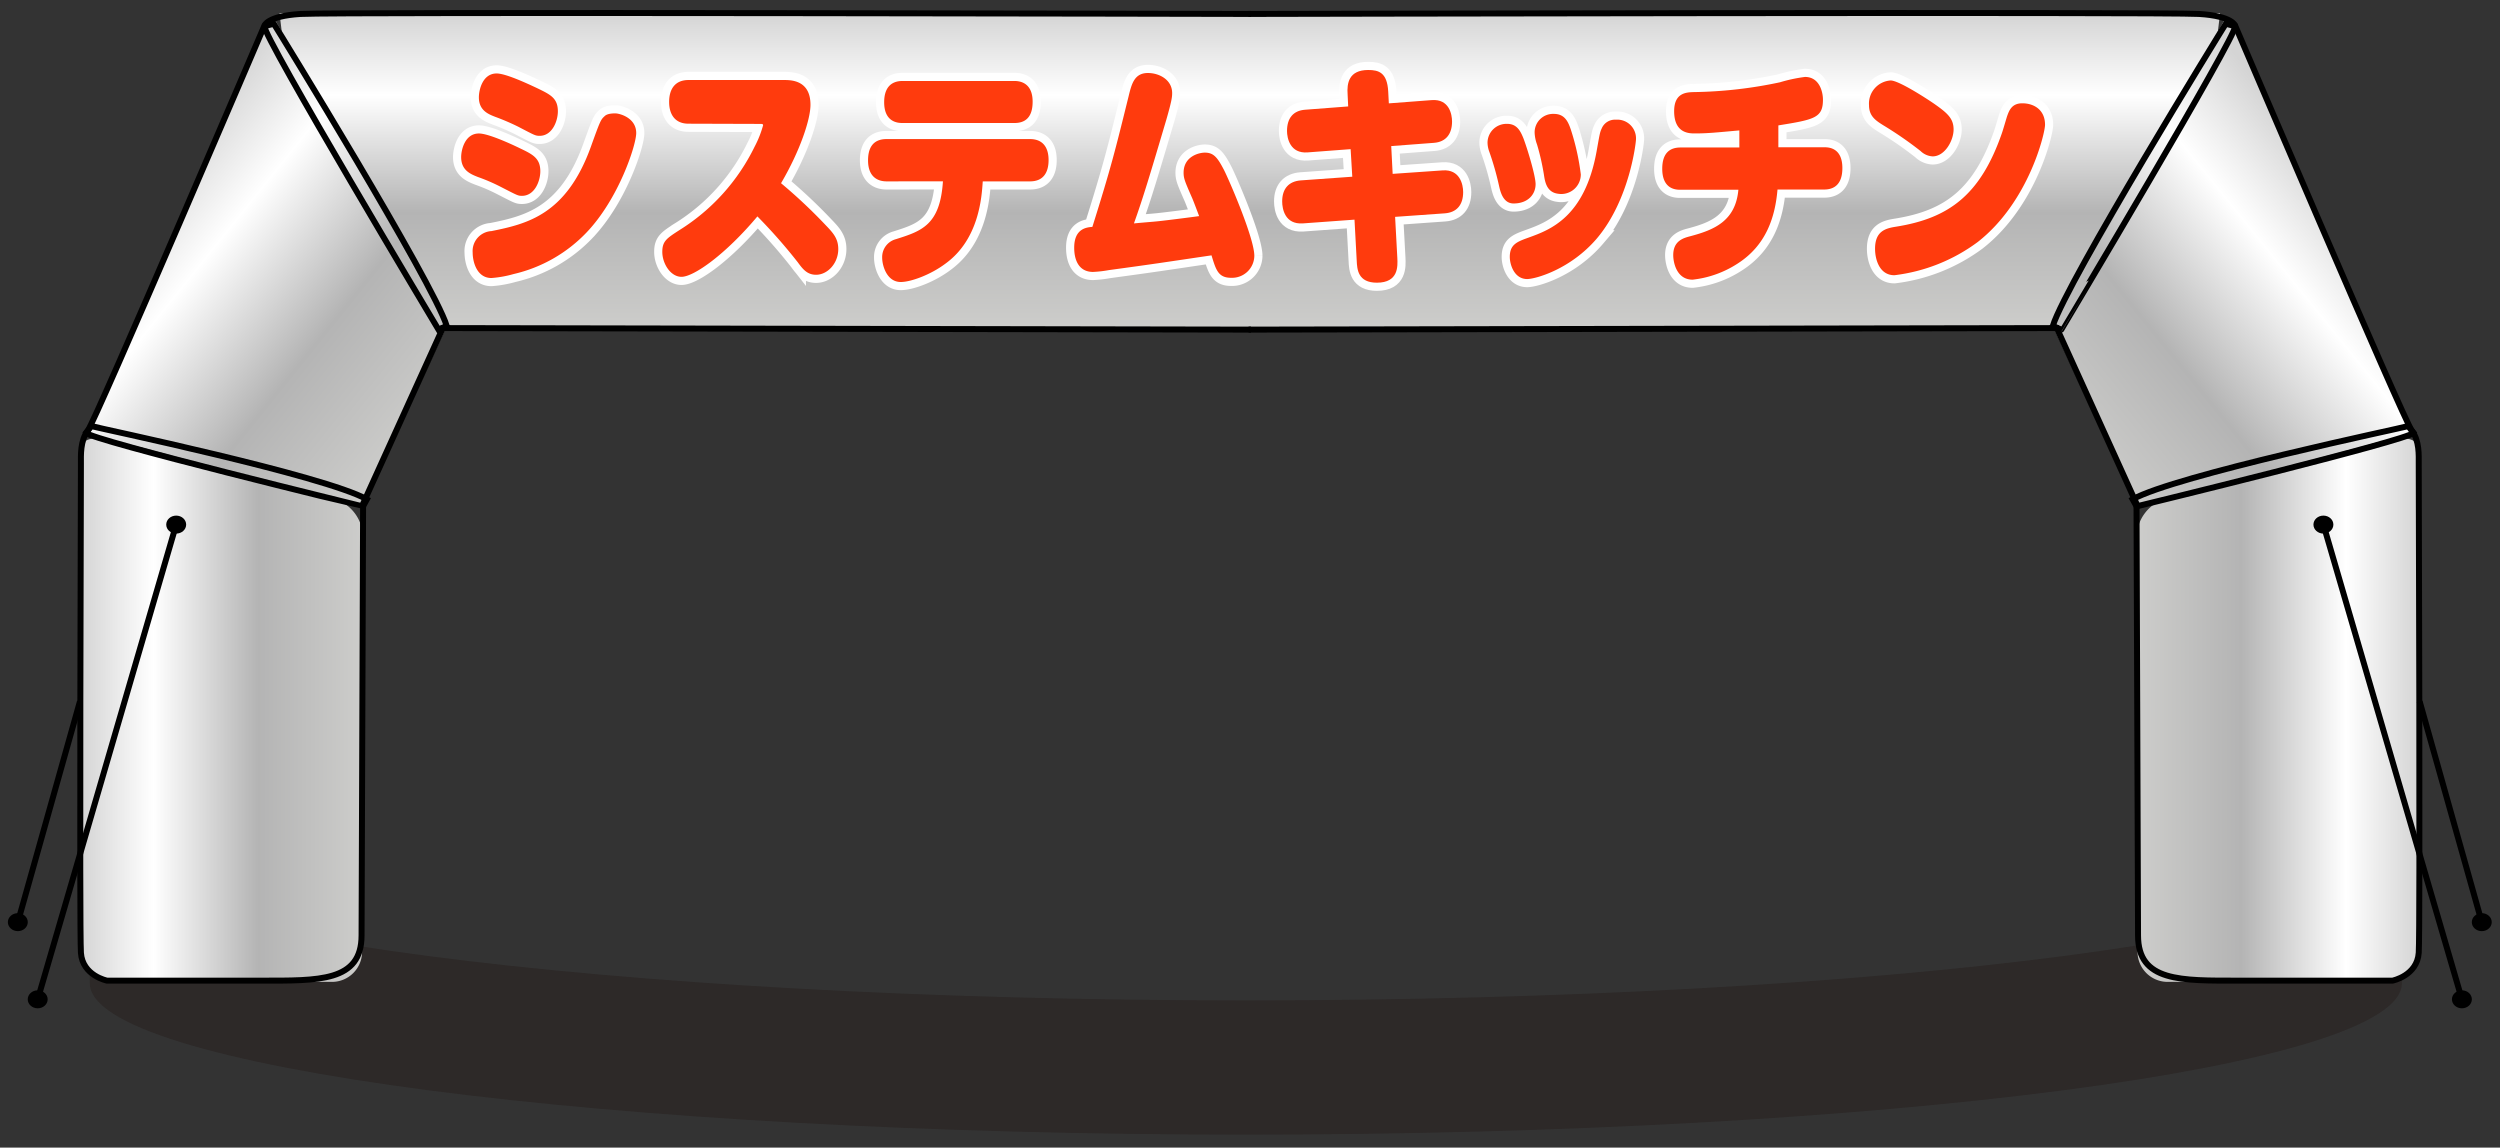<svg xmlns="http://www.w3.org/2000/svg" xmlns:xlink="http://www.w3.org/1999/xlink" width="439" height="201.52" viewBox="0 0 439 201.52">
  <rect x="0" y="0" width="439" height="201.52" fill="#333333" stroke="none"/>
  <defs>
    <style>
      .cls-1, .cls-10, .cls-9 {
        fill: none;
      }

      .cls-2 {
        fill: #231815;
        opacity: 0.36;
      }

      .cls-3 {
        fill: url(#名称未設定グラデーション_10);
      }

      .cls-4 {
        fill: url(#名称未設定グラデーション_10-2);
      }

      .cls-5 {
        fill: url(#名称未設定グラデーション_10-3);
      }

      .cls-6 {
        fill: url(#名称未設定グラデーション_10-4);
      }

      .cls-7 {
        fill: url(#名称未設定グラデーション_10-5);
      }

      .cls-8 {
        fill: url(#名称未設定グラデーション_10-6);
      }

      .cls-9 {
        stroke: #000;
        stroke-miterlimit: 10;
        stroke-width: 1.05px;
      }

      .cls-10 {
        stroke: #fff;
        stroke-width: 2.86px;
      }

      .cls-11 {
        fill: #ff3b0d;
      }
    </style>
    <linearGradient id="名称未設定グラデーション_10" data-name="名称未設定グラデーション 10" x1="14.04" y1="124.69" x2="63.74" y2="124.69" gradientUnits="userSpaceOnUse">
      <stop offset="0" stop-color="#d4d4d4"/>
      <stop offset="0.26" stop-color="#fff"/>
      <stop offset="0.63" stop-color="#b4b4b4"/>
      <stop offset="1" stop-color="#cdcdcb"/>
    </linearGradient>
    <linearGradient id="名称未設定グラデーション_10-2" x1="1682.79" y1="-1604.79" x2="1738.38" y2="-1604.79" gradientTransform="translate(-1470.41 -1680.5) rotate(90)" xlink:href="#名称未設定グラデーション_10"/>
    <linearGradient id="名称未設定グラデーション_10-3" x1="1066.8" y1="-249.76" x2="1132.77" y2="-249.76" gradientTransform="translate(-964.33 -440.04) rotate(38.77)" xlink:href="#名称未設定グラデーション_10"/>
    <linearGradient id="名称未設定グラデーション_10-4" x1="-212.86" y1="124.69" x2="-163.16" y2="124.69" gradientTransform="matrix(-1, 0, 0, 1, 212.03, 0)" xlink:href="#名称未設定グラデーション_10"/>
    <linearGradient id="名称未設定グラデーション_10-5" x1="1682.79" y1="-1377.89" x2="1738.38" y2="-1377.89" gradientTransform="matrix(0, 1, 1, 0, 1682.44, -1680.5)" xlink:href="#名称未設定グラデーション_10"/>
    <linearGradient id="名称未設定グラデーション_10-6" x1="889.9" y1="-107.67" x2="955.88" y2="-107.67" gradientTransform="matrix(-0.78, 0.63, 0.63, 0.78, 1176.36, -440.04)" xlink:href="#名称未設定グラデーション_10"/>
  </defs>
  <g id="スペーサー">
    <rect class="cls-1" y="-0.24" width="7.71" height="7.71"/>
    <rect class="cls-1" x="430.7" y="-0.24" width="7.71" height="7.71"/>
    <rect class="cls-1" y="193.81" width="7.71" height="7.71"/>
    <rect class="cls-1" x="430.7" y="193.81" width="7.71" height="7.71"/>
  </g>
  <g id="レイヤー_9のコピー" data-name="レイヤー 9のコピー">
    <path class="cls-2" d="M421.77,172.66c0,14.68-90.89,26.58-203,26.58s-203-11.9-203-26.58V149.1c0,14.67,90.89,26.57,203,26.57s203-11.9,203-26.57Z"/>
  </g>
  <g id="レイヤー_11" data-name="レイヤー 11">
    <path class="cls-3" d="M63.58,167.17a5.29,5.29,0,0,1-5.27,5.25h-39A5.26,5.26,0,0,1,14,167.17V85.36a41.63,41.63,0,0,1,.53-7.31c.3-1.13,2.82-1.44,5.62-.7L58.67,87.57a7.21,7.21,0,0,1,5.07,6.61Z"/>
    <polyline class="cls-4" points="219.67 57.88 55.76 57.66 49.08 2.29 219.67 2.29"/>
    <polygon class="cls-5" points="63.75 88.92 15.11 76 45.79 5.93 48.17 3.25 78.45 57.23 63.75 88.92"/>
    <path class="cls-6" d="M375.35,167.17a5.29,5.29,0,0,0,5.27,5.25h39a5.27,5.27,0,0,0,5.26-5.25V85.36a41.63,41.63,0,0,0-.53-7.31c-.3-1.13-2.82-1.44-5.62-.7L380.26,87.57a7.21,7.21,0,0,0-5.07,6.61Z"/>
    <polyline class="cls-7" points="219.25 57.88 383.17 57.66 389.85 2.29 219.25 2.29"/>
    <polygon class="cls-8" points="375.18 88.92 423.82 76 393.13 5.93 390.76 3.25 360.47 57.23 375.18 88.92"/>
  </g>
  <g id="レイヤー_6" data-name="レイヤー 6">
    <path class="cls-9" d="M219.67,57.88,77.76,57.61l-14,30.83-.27,75.82c0,8.16-7.48,7.94-17.69,7.94h-27s-4.32-.86-4.59-4.89,0-84.61,0-85.95-.14-4,1.21-5.75,31-71.08,31-71.08.41-1.71,6.35-2.08,166.93,0,166.93,0"/>
    <path class="cls-9" d="M219.25,57.88l141.92-.27,14,30.83.27,75.82c0,8.16,7.48,7.94,17.69,7.94h27s4.33-.86,4.6-4.89,0-84.61,0-85.95.14-4-1.22-5.75-31-71.08-31-71.08-.41-1.71-6.35-2.08-166.94,0-166.94,0"/>
  </g>
  <g id="レイヤー_7" data-name="レイヤー 7">
    <path class="cls-9" d="M16.05,74.83c1.2.34,40.91,8.67,48.38,12.85l-.68,1.24S15.86,77.27,15.11,76Z"/>
    <path class="cls-9" d="M48.08,4.17c.65,1,27.87,45.22,30.37,53.06L77,57.88S46,6.11,46.44,4.6Z"/>
    <path class="cls-9" d="M422.88,74.83c-1.2.34-40.91,8.67-48.39,12.85l.69,1.24S423.07,77.27,423.82,76Z"/>
    <path class="cls-9" d="M390.85,4.17c-.65,1-27.87,45.22-30.38,53.06l1.49.65S392.89,6.11,392.49,4.6Z"/>
  </g>
  <g id="レイヤー_8" data-name="レイヤー 8">
    <ellipse cx="30.94" cy="92.12" rx="1.75" ry="1.58"/>
    <ellipse cx="6.62" cy="175.48" rx="1.75" ry="1.58"/>
    <ellipse cx="3.13" cy="161.93" rx="1.75" ry="1.58"/>
    <line class="cls-9" x1="30.94" y1="92.12" x2="6.62" y2="175.48"/>
    <line class="cls-9" x1="3.13" y1="161.93" x2="14.04" y2="123.17"/>
    <ellipse cx="407.99" cy="92.12" rx="1.75" ry="1.58"/>
    <ellipse cx="432.31" cy="175.48" rx="1.75" ry="1.58"/>
    <ellipse cx="435.8" cy="161.93" rx="1.75" ry="1.58"/>
    <line class="cls-9" x1="407.99" y1="92.12" x2="432.31" y2="175.48"/>
    <line class="cls-9" x1="435.8" y1="161.93" x2="424.89" y2="123.17"/>
  </g>
  <g id="レイヤー_2" data-name="レイヤー 2">
    <g>
      <g>
        <path class="cls-10" d="M87.89,32.79a32.14,32.14,0,0,0-4-1.72c-1.25-.5-2.91-1.15-2.91-3.49,0-1.23.64-4.14,3.12-4.14,1.59,0,5.39,1.72,7.16,2.58,2.24,1.07,3.62,1.73,3.62,4.06,0,1.72-1,4.31-3.23,4.31C90.94,34.39,90.84,34.3,87.89,32.79Zm23.83-9.43c0,2.13-3.08,11.56-8.72,17.46a25.68,25.68,0,0,1-12.8,7.3,19.47,19.47,0,0,1-3.9.7c-2.56,0-3.3-2.83-3.3-4.47a3.51,3.51,0,0,1,3.3-3.77c6.31-1.27,13.15-2.91,17.44-14.76,1.64-4.55,1.74-4.8,2.42-5.41.21-.21.63-.5,1.88-.5C108.82,19.91,111.72,20.69,111.72,23.36ZM91,22.25a40.62,40.62,0,0,0-4-1.72c-1.28-.49-2.91-1.15-2.91-3.44,0-1.28.64-4.19,3.12-4.19,1.6,0,5.39,1.77,7.13,2.59,2.27,1.1,3.62,1.72,3.62,4.06,0,1.72-1,4.3-3.19,4.3C94,23.85,93.92,23.77,91,22.25Z"/>
        <path class="cls-10" d="M120.9,21.72c-2.51,0-3.4-1.81-3.4-3.81,0-2.42,1.17-3.86,3.4-3.86h16.74c1.24,0,4.68,0,4.68,4.35,0,2.58-1.84,8.11-5.17,13.77A91.38,91.38,0,0,1,145,39.55c1.35,1.4,2.2,2.38,2.2,4.19,0,2.5-1.88,4.51-3.9,4.51-1.56,0-2.34-1-3.2-2.18A94.06,94.06,0,0,0,133,38c-5.53,6.6-11.13,10.61-13.33,10.61-1.92,0-3.37-2.33-3.37-4.38,0-1.89.78-2.38,3-3.82a35.68,35.68,0,0,0,13.2-14.63A18.54,18.54,0,0,0,134,22c0-.24-.18-.24-.57-.24Z"/>
        <path class="cls-10" d="M155.69,31.85c-1.7,0-3.26-.91-3.26-3.69,0-1.93.67-3.74,3.26-3.74h25.18c2.09,0,3.26,1.28,3.26,3.69,0,2.05-.82,3.74-3.26,3.74h-8.3c-.18,2.74-.64,10.16-6.53,14.43-2.66,2-6.13,3.24-7.87,3.24-2.44,0-3.26-2.87-3.26-4.27A3.25,3.25,0,0,1,157.32,42c4.54-1.43,7.77-2.5,8.26-10.16Zm22.45-17.63c1.45,0,3.19.69,3.19,3.64s-1.49,3.74-3.19,3.74H158.49c-.71,0-3.23-.05-3.23-3.65,0-2.42,1.1-3.73,3.23-3.73Z"/>
        <path class="cls-10" d="M194.73,47.43a20.55,20.55,0,0,1-2.8.32c-2.24,0-3.3-1.72-3.3-4.26,0-3.4,2.23-3.57,3.19-3.65,3.26-10.37,4-13.37,6.35-22.88.53-2.17,1-4.14,3.4-4.14,2,0,4.26,1.19,4.26,3.53,0,.74-.11,1.47-1,4.59-2.94,9.92-4.08,13.73-5.71,18.29,2.7-.25,3.41-.29,3.72-.33,1.1-.08,6.49-.78,7.73-.95-.28-.73-1.09-2.91-1.31-3.36-1.2-2.74-1.42-3.28-1.42-4.26,0-2.87,2.7-3.53,3.73-3.53,1.56,0,2.23.86,3.4,3.12.85,1.68,5.29,11.89,5.29,15a3.91,3.91,0,0,1-4.08,3.86c-2.27,0-2.66-1.4-3.44-3.94C203.88,46.15,202.89,46.32,194.73,47.43Z"/>
        <path class="cls-10" d="M236.64,16.55c-.14-1.88.18-4.26,3.62-4.26,1.84,0,3.33.45,3.51,3.77l.11,2.09,7.51-.57c3.09-.25,3.59,2.5,3.59,3.77,0,2.17-1.07,3.57-3.16,3.73l-7.52.57.25,4.88,8.79-.61c3-.21,3.59,2.46,3.59,3.81,0,2.26-1.14,3.57-3.2,3.73l-8.75.62.39,7.21c.07,1.44.24,4.35-3.59,4.35-3.33,0-3.47-2.34-3.54-3.85l-.39-7.22-9.08.66c-3.12.2-3.62-2.51-3.62-3.86,0-2.25,1.17-3.52,3.23-3.69l9.08-.65-.29-4.84-7.55.57C226.54,27,226,24.26,226,23c0-2.26,1.1-3.57,3.16-3.73l7.58-.58Z"/>
        <path class="cls-10" d="M263.24,32.67a50.64,50.64,0,0,0-1.71-6,4.8,4.8,0,0,1-.32-1.64,3.33,3.33,0,0,1,3.44-3.28c1.71,0,2.34,1.23,2.88,2.58.78,2.09,2.12,6.6,2.12,8,0,1.84-1.38,3.4-3.86,3.4C263.91,35.74,263.45,33.57,263.24,32.67Zm17.19,9.18C275.79,47.3,269.62,49,268.17,49c-2.27,0-3.05-2.54-3.05-3.89,0-2.21,1.31-2.67,3.33-3.4,3.76-1.36,9.82-3.57,11.91-15.13.54-3,.57-3.32.89-4a2.51,2.51,0,0,1,2.48-1.56,3.29,3.29,0,0,1,3.55,3.45C287.28,24.92,286.21,35,280.43,41.85Zm-9.29-11a42.12,42.12,0,0,0-1.24-5.49,6.61,6.61,0,0,1-.42-2.09A3.24,3.24,0,0,1,272.85,20c1.91,0,2.51,1.35,3,2.79a41.88,41.88,0,0,1,1.74,7.83,3.43,3.43,0,0,1-4,3.4C271.64,33.77,271.32,32,271.14,30.86Z"/>
        <path class="cls-10" d="M312.28,25.86h8.05c.67,0,3.19,0,3.19,3.65,0,2.91-1.49,3.77-3.19,3.77h-8.2c-.42,4.88-2,9.8-7,13a18.1,18.1,0,0,1-7.91,2.83c-2.84,0-3.4-3.08-3.4-4.31,0-2.5,1.77-3,3-3.32,4.19-1.11,7.95-2.67,8.44-8.16H295.08c-.68,0-3.19,0-3.19-3.69,0-2.83,1.41-3.73,3.19-3.73h10.35v-3c-4,.36-5.53.53-7.8.53-1,0-3.65,0-3.65-3.9,0-3.24,2.13-3.32,3.47-3.36a77,77,0,0,0,15.11-1.72,27.15,27.15,0,0,1,4.4-.94c2.51,0,3.15,2.58,3.15,4,0,3.2-1.52,3.49-7.83,4.51Z"/>
        <path class="cls-10" d="M339.65,18.23c2.34,1.64,3.4,2.59,3.4,4.51s-1.52,4.72-3.68,4.72a3.28,3.28,0,0,1-2.13-.95A65.89,65.89,0,0,0,330.71,22c-1.31-.82-2.51-1.59-2.51-3.52A4.07,4.07,0,0,1,332,14.13C333.41,14.13,338.23,17.25,339.65,18.23Zm7.62,24.28a30.7,30.7,0,0,1-14.61,5.82c-2.66,0-3.4-2.83-3.4-4.64,0-3.15,1.88-3.6,3.72-3.89,9.26-1.48,14.79-5.58,18.55-16.4.18-.49.78-2.58.92-3,.36-1,.82-2.26,2.66-2.26,2.06,0,4,1.15,4,3.77C359.12,23.32,356.28,35.49,347.27,42.51Z"/>
      </g>
      <g>
        <path class="cls-11" d="M87.89,32.79a32.14,32.14,0,0,0-4-1.72c-1.25-.5-2.91-1.15-2.91-3.49,0-1.23.64-4.14,3.12-4.14,1.59,0,5.39,1.72,7.16,2.58,2.24,1.07,3.62,1.73,3.62,4.06,0,1.72-1,4.31-3.23,4.31C90.94,34.39,90.84,34.3,87.89,32.79Zm23.83-9.43c0,2.13-3.08,11.56-8.72,17.46a25.68,25.68,0,0,1-12.8,7.3,19.47,19.47,0,0,1-3.9.7c-2.56,0-3.3-2.83-3.3-4.47a3.51,3.51,0,0,1,3.3-3.77c6.31-1.27,13.15-2.91,17.44-14.76,1.64-4.55,1.74-4.8,2.42-5.41.21-.21.63-.5,1.88-.5C108.82,19.91,111.72,20.69,111.72,23.36ZM91,22.25a40.62,40.62,0,0,0-4-1.72c-1.28-.49-2.91-1.15-2.91-3.44,0-1.28.64-4.19,3.12-4.19,1.6,0,5.39,1.77,7.13,2.59,2.27,1.1,3.62,1.72,3.62,4.06,0,1.72-1,4.3-3.19,4.3C94,23.85,93.92,23.77,91,22.25Z"/>
        <path class="cls-11" d="M120.9,21.72c-2.51,0-3.4-1.81-3.4-3.81,0-2.42,1.17-3.86,3.4-3.86h16.74c1.24,0,4.68,0,4.68,4.35,0,2.58-1.84,8.11-5.17,13.77A91.38,91.38,0,0,1,145,39.55c1.35,1.4,2.2,2.38,2.2,4.19,0,2.5-1.88,4.51-3.9,4.51-1.56,0-2.34-1-3.2-2.18A94.06,94.06,0,0,0,133,38c-5.53,6.6-11.13,10.61-13.33,10.61-1.92,0-3.37-2.33-3.37-4.38,0-1.89.78-2.38,3-3.82a35.68,35.68,0,0,0,13.2-14.63A18.54,18.54,0,0,0,134,22c0-.24-.18-.24-.57-.24Z"/>
        <path class="cls-11" d="M155.69,31.85c-1.7,0-3.26-.91-3.26-3.69,0-1.93.67-3.74,3.26-3.74h25.18c2.09,0,3.26,1.28,3.26,3.69,0,2.05-.82,3.74-3.26,3.74h-8.3c-.18,2.74-.64,10.16-6.53,14.43-2.66,2-6.13,3.24-7.87,3.24-2.44,0-3.26-2.87-3.26-4.27A3.25,3.25,0,0,1,157.32,42c4.54-1.43,7.77-2.5,8.26-10.16Zm22.45-17.63c1.45,0,3.19.69,3.19,3.64s-1.49,3.74-3.19,3.74H158.49c-.71,0-3.23-.05-3.23-3.65,0-2.42,1.1-3.73,3.23-3.73Z"/>
        <path class="cls-11" d="M194.73,47.43a20.55,20.55,0,0,1-2.8.32c-2.24,0-3.3-1.72-3.3-4.26,0-3.4,2.23-3.57,3.19-3.65,3.26-10.37,4-13.37,6.35-22.88.53-2.17,1-4.14,3.4-4.14,2,0,4.26,1.19,4.26,3.53,0,.74-.11,1.47-1,4.59-2.94,9.92-4.08,13.73-5.71,18.29,2.7-.25,3.41-.29,3.72-.33,1.1-.08,6.49-.78,7.73-.95-.28-.73-1.09-2.91-1.31-3.36-1.2-2.74-1.42-3.28-1.42-4.26,0-2.87,2.7-3.53,3.73-3.53,1.56,0,2.23.86,3.4,3.12.85,1.68,5.29,11.89,5.29,15a3.91,3.91,0,0,1-4.08,3.86c-2.27,0-2.66-1.4-3.44-3.94C203.88,46.15,202.89,46.32,194.73,47.43Z"/>
        <path class="cls-11" d="M236.64,16.55c-.14-1.88.18-4.26,3.62-4.26,1.84,0,3.33.45,3.51,3.77l.11,2.09,7.51-.57c3.09-.25,3.59,2.5,3.59,3.77,0,2.17-1.07,3.57-3.16,3.73l-7.52.57.25,4.88,8.79-.61c3-.21,3.59,2.46,3.59,3.81,0,2.26-1.14,3.57-3.2,3.73l-8.75.62.39,7.21c.07,1.44.24,4.35-3.59,4.35-3.33,0-3.47-2.34-3.54-3.85l-.39-7.22-9.08.66c-3.12.2-3.62-2.51-3.62-3.86,0-2.25,1.17-3.52,3.23-3.69l9.08-.65-.29-4.84-7.55.57C226.54,27,226,24.26,226,23c0-2.26,1.1-3.57,3.16-3.73l7.58-.58Z"/>
        <path class="cls-11" d="M263.24,32.67a50.64,50.64,0,0,0-1.71-6,4.8,4.8,0,0,1-.32-1.64,3.33,3.33,0,0,1,3.44-3.28c1.71,0,2.34,1.23,2.88,2.58.78,2.09,2.12,6.6,2.12,8,0,1.84-1.38,3.4-3.86,3.4C263.91,35.74,263.45,33.57,263.24,32.67Zm17.19,9.18C275.79,47.3,269.62,49,268.17,49c-2.27,0-3.05-2.54-3.05-3.89,0-2.21,1.31-2.67,3.33-3.4,3.76-1.36,9.82-3.57,11.91-15.13.54-3,.57-3.32.89-4a2.51,2.51,0,0,1,2.48-1.56,3.29,3.29,0,0,1,3.55,3.45C287.28,24.92,286.21,35,280.43,41.85Zm-9.29-11a42.12,42.12,0,0,0-1.24-5.49,6.61,6.61,0,0,1-.42-2.09A3.24,3.24,0,0,1,272.85,20c1.91,0,2.51,1.35,3,2.79a41.88,41.88,0,0,1,1.74,7.83,3.43,3.43,0,0,1-4,3.4C271.64,33.77,271.32,32,271.14,30.86Z"/>
        <path class="cls-11" d="M312.28,25.86h8.05c.67,0,3.19,0,3.19,3.65,0,2.91-1.49,3.77-3.19,3.77h-8.2c-.42,4.88-2,9.8-7,13a18.1,18.1,0,0,1-7.91,2.83c-2.84,0-3.4-3.08-3.4-4.31,0-2.5,1.77-3,3-3.32,4.19-1.11,7.95-2.67,8.44-8.16H295.08c-.68,0-3.19,0-3.19-3.69,0-2.83,1.41-3.73,3.19-3.73h10.35v-3c-4,.36-5.53.53-7.8.53-1,0-3.65,0-3.65-3.9,0-3.24,2.13-3.32,3.47-3.36a77,77,0,0,0,15.11-1.72,27.15,27.15,0,0,1,4.4-.94c2.51,0,3.15,2.58,3.15,4,0,3.2-1.52,3.49-7.83,4.51Z"/>
        <path class="cls-11" d="M339.65,18.23c2.34,1.64,3.4,2.59,3.4,4.51s-1.52,4.72-3.68,4.72a3.28,3.28,0,0,1-2.13-.95A65.89,65.89,0,0,0,330.71,22c-1.31-.82-2.51-1.59-2.51-3.52A4.07,4.07,0,0,1,332,14.13C333.41,14.13,338.23,17.25,339.65,18.23Zm7.62,24.28a30.7,30.7,0,0,1-14.61,5.82c-2.66,0-3.4-2.83-3.4-4.64,0-3.15,1.88-3.6,3.72-3.89,9.26-1.48,14.79-5.58,18.55-16.4.18-.49.78-2.58.92-3,.36-1,.82-2.26,2.66-2.26,2.06,0,4,1.15,4,3.77C359.12,23.32,356.28,35.49,347.27,42.51Z"/>
      </g>
    </g>
  </g>
</svg>
